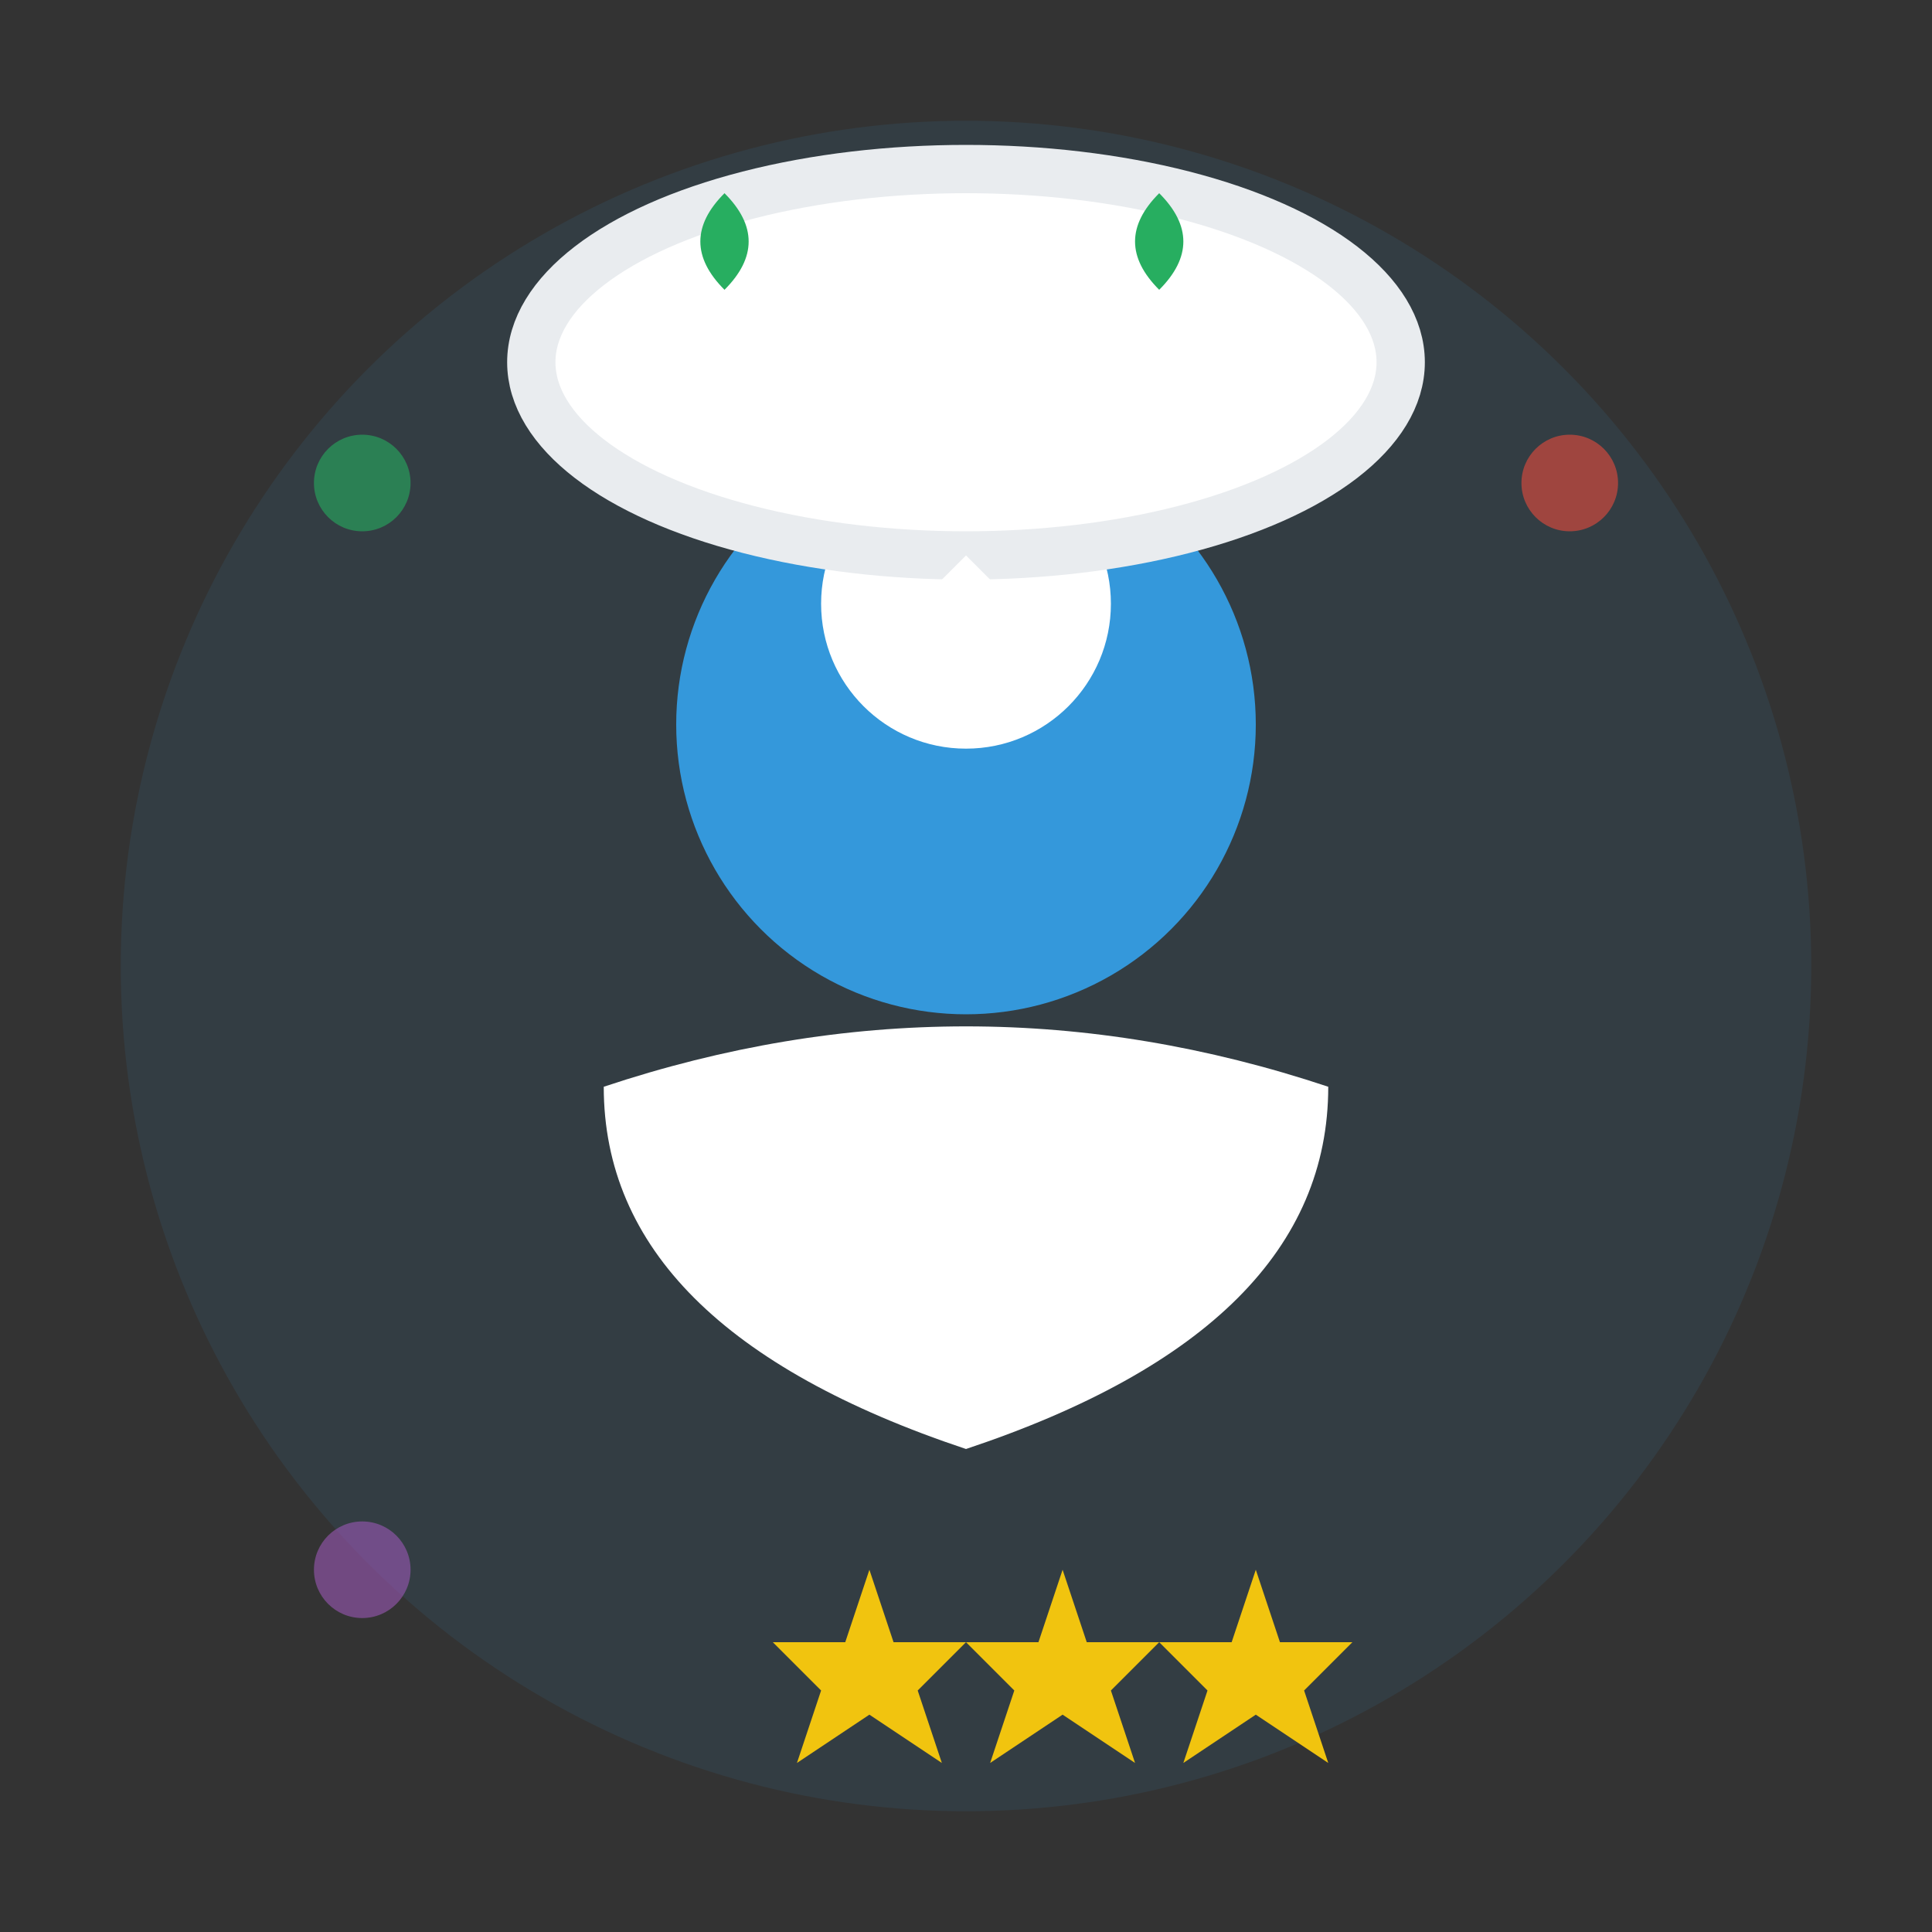 <svg width="80" height="80" viewBox="0 0 80 80" fill="none" xmlns="http://www.w3.org/2000/svg">
    <rect x="0" y="0" width="80" height="80" fill="#333333" stroke="none"/>
    <!-- Background circle -->
    <circle cx="40" cy="40" r="35" fill="#3498db" opacity="0.1"/>
    
    <!-- Person icon -->
    <circle cx="40" cy="30" r="12" fill="#3498db"/>
    <circle cx="40" cy="25" r="6" fill="#fff"/>
    <path d="M25 45 Q40 40 55 45 Q55 55 40 60 Q25 55 25 45" fill="#fff"/>
    
    <!-- Speech bubble -->
    <ellipse cx="40" cy="15" rx="18" ry="8" fill="#fff" stroke="#e9ecef" stroke-width="2"/>
    <path d="M40 23 L35 28 L45 28 Z" fill="#fff"/>
    
    <!-- Quote marks -->
    <path d="M30 12 Q28 10 30 8 Q32 10 30 12" fill="#27ae60"/>
    <path d="M48 12 Q46 10 48 8 Q50 10 48 12" fill="#27ae60"/>
    
    <!-- Stars -->
    <g transform="translate(32, 65)">
        <path d="M4 0 L5 3 L8 3 L6 5 L7 8 L4 6 L1 8 L2 5 L0 3 L3 3 Z" fill="#f1c40f"/>
        <path d="M12 0 L13 3 L16 3 L14 5 L15 8 L12 6 L9 8 L10 5 L8 3 L11 3 Z" fill="#f1c40f"/>
        <path d="M20 0 L21 3 L24 3 L22 5 L23 8 L20 6 L17 8 L18 5 L16 3 L19 3 Z" fill="#f1c40f"/>
    </g>
    
    <!-- Decorative elements -->
    <circle cx="65" cy="20" r="2" fill="#e74c3c" opacity="0.6"/>
    <circle cx="15" cy="20" r="2" fill="#27ae60" opacity="0.6"/>
    <circle cx="15" cy="65" r="2" fill="#9b59b6" opacity="0.6"/>
</svg>

